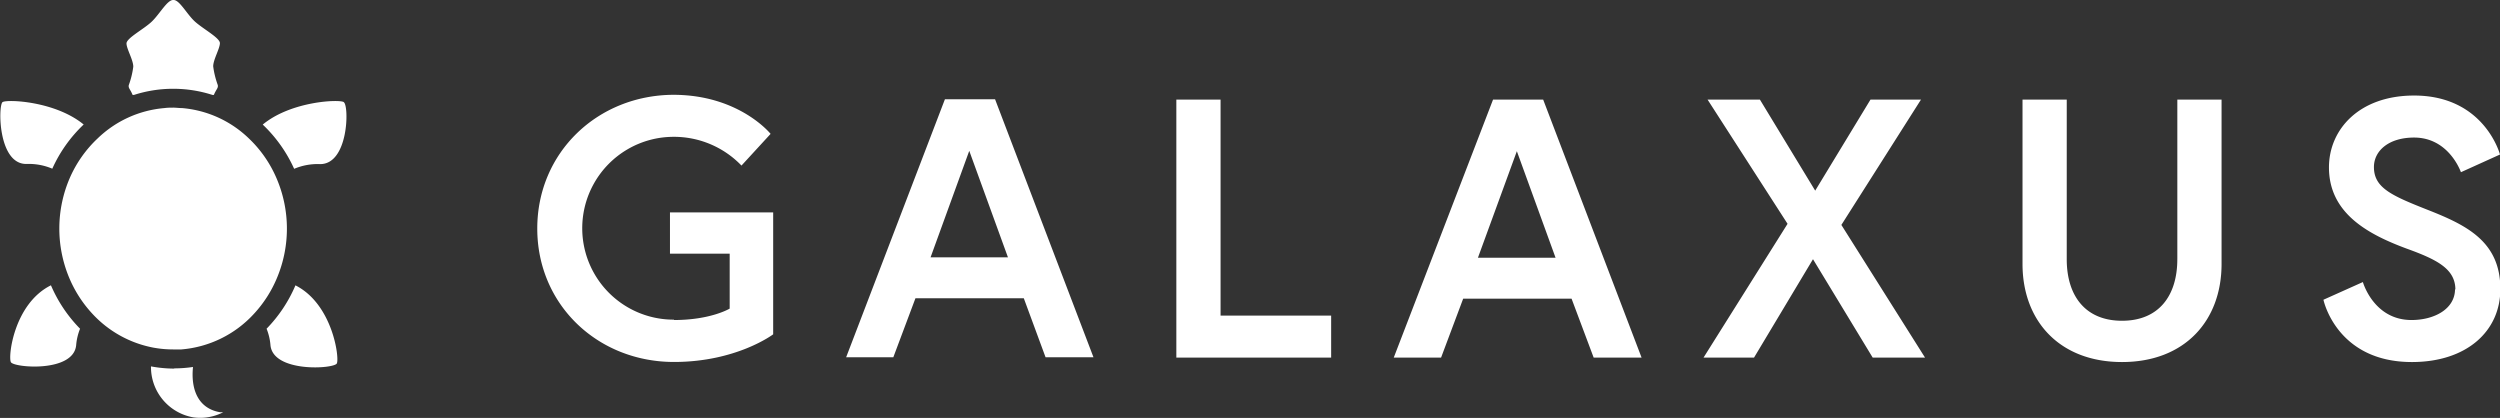 
<svg
   viewBox="0 0 339.12 56.69"
   version="1.1"
   xmlns="http://www.w3.org/2000/svg" 
   xmlns:xlink="http://www.w3.org/1999/xlink" 
   xml:space="preserve"
   >
<rect x="0" y="0" width="339.12" height="56.69" fill="#333333" stroke="none"/>
<path fill="white" d="M40.08 38.7a19.12 19.12 0 0 1-3.92 5.89 7.58 7.58 0 0 1 .53 2.25c.38 3.73 8.62 3.21 9 2.46s-.58-8.07-5.63-10.6M23.64 50a17.38 17.38 0 0 1-3.16-.3 6.93 6.93 0 0 0 5.72 6.91 6.8 6.8 0 0 0 4.08-.69h-.41c-3-.5-4-3.1-3.69-6.14a17.57 17.57 0 0 1-2.58.19m-22.12-.84c.4.75 8.47 1.44 8.85-2.29a7.67 7.67 0 0 1 .53-2.25 19.15 19.15 0 0 1-3.95-5.89c-5.03 2.5-5.84 9.72-5.43 10.43m5.61-26.24a19 19 0 0 1 4.26-6C7.48 13.71.96 13.45.35 13.85s-.65 8.48 3.27 8.39a8.15 8.15 0 0 1 3.47.64M28.92 9c0-.91.91-2.42.91-3.15s-2.42-2-3.47-3S24.34 0 23.56 0h-.08c-.79 0-1.8 1.86-2.85 2.89s-3.47 2.27-3.47 3 .92 2.24.92 3.15a11.55 11.55 0 0 1-.61 2.5c-.09.42.2.55.52 1.34h.17a17.4 17.4 0 0 1 10.67 0h.18c.32-.79.62-.92.53-1.35A11.7 11.7 0 0 1 28.92 9m8.56 15.11a16.27 16.27 0 0 0-3.71-5.32 14.82 14.82 0 0 0-9.08-4.13c-.44 0-.83-.06-1.19-.06s-.75 0-1.19.06a14.82 14.82 0 0 0-9.08 4.13 16.33 16.33 0 0 0-3.75 5.32 17.31 17.31 0 0 0-.11 13.53 16.55 16.55 0 0 0 3.17 4.93 15.07 15.07 0 0 0 8.18 4.57 14.87 14.87 0 0 0 2.76.26h1.11a15 15 0 0 0 9.82-4.79 16.47 16.47 0 0 0 3.17-4.93 17.28 17.28 0 0 0-.1-13.57m9.16-10.26c-.61-.4-7.16-.14-11 3.05a19.07 19.07 0 0 1 4.26 6 8.16 8.16 0 0 1 3.47-.64c3.92.09 4-7.91 3.27-8.39m286.38 25.34c0 2.7-2.8 4.2-5.9 4.2-5.15 0-6.6-5.15-6.6-5.15l-5.35 2.4s1.75 8.45 12 8.45c7.45 0 12-4.2 12-9.9 0-6.5-4.65-8.7-10-10.8-4.8-1.9-7.15-2.95-7.15-5.75 0-2.2 2-4 5.45-4 4.75 0 6.35 4.7 6.35 4.7l5.3-2.4s-2.1-8-11.65-8c-7.45 0-11.55 4.6-11.55 9.75 0 6.2 5.25 9.05 10.5 11 4.15 1.5 6.65 2.75 6.65 5.6m-37.72-4.15c0 5-2.55 8.35-7.5 8.35s-7.5-3.35-7.5-8.35V13.51h-6v22.3c0 7.7 5 13.3 13.5 13.3s13.5-5.6 13.5-13.3v-22.3h-6v21.55zm-41.32 13.35h7.1l-11.35-18 10.8-17h-6.85l-7.5 12.35-7.5-12.35h-7.1l10.85 16.85-11.4 18.15h6.85l8-13.35zm-48.27-28l5.25 14.45h-10.53zm-16.7 28h6.42l3-8h14.7l3 8h6.5l-13.35-35h-6.8zm-29.49 0h21v-5.7h-15v-29.3h-6v35zm-28.09-28.05l5.25 14.45h-10.5zm-16.7 28h6.4l3-8h14.7l2.95 8h6.5l-13.35-35h-6.8zm-23.35-5.1a12.4 12.4 0 0 1-.1-24.8 12.69 12.69 0 0 1 9.25 3.9l3.95-4.3s-4.25-5.3-13.2-5.3c-10.25.05-18.45 7.8-18.45 18.14s8.2 18.1 18.55 18.1c8.5 0 13.45-3.75 13.45-3.75V28.81h-14v5.6h8.1v7.45s-2.55 1.55-7.55 1.55"></path>
</svg>
